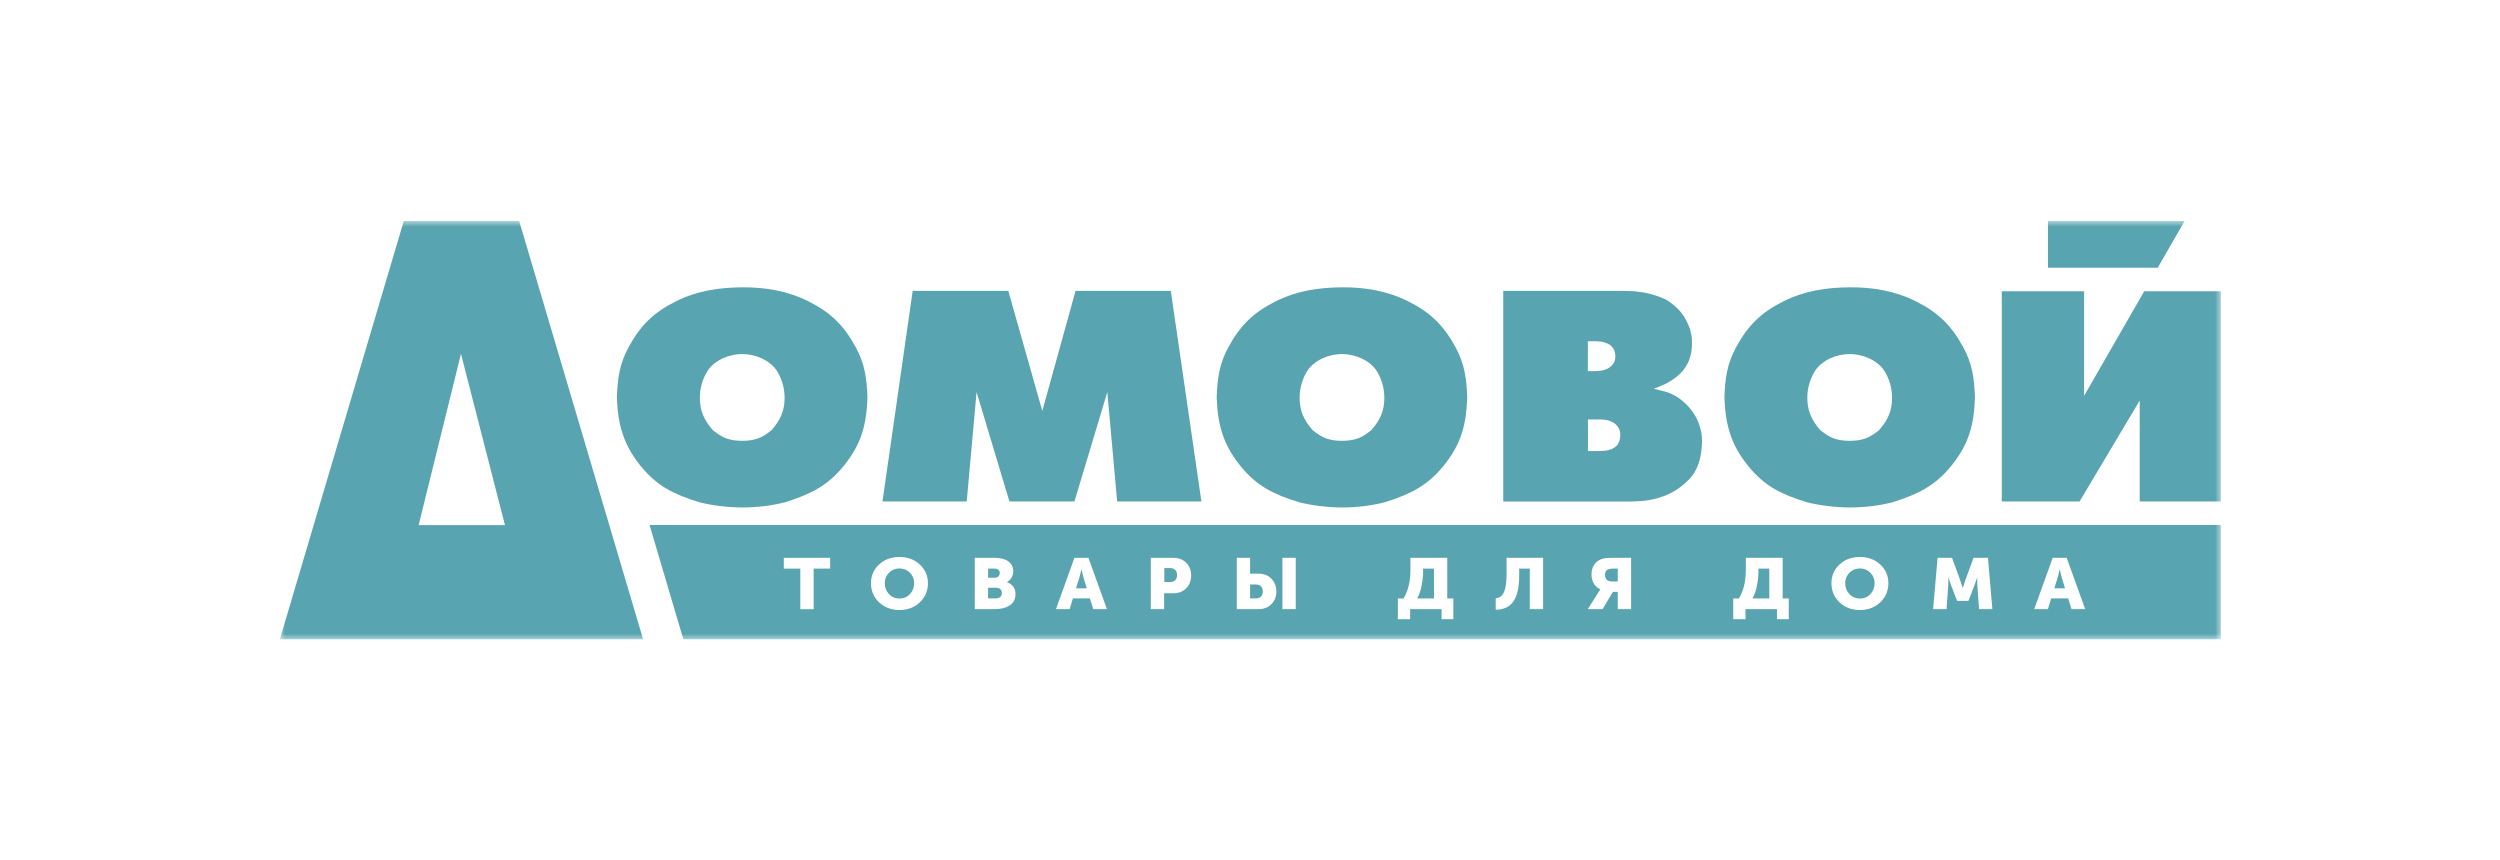<svg width="215" height="74" viewBox="0 0 215 74" fill="none" xmlns="http://www.w3.org/2000/svg">
<g clip-path="url(#clip0_1053_3107)">
<mask id="mask0_1053_3107" style="mask-type:luminance" maskUnits="userSpaceOnUse" x="24" y="19" width="167" height="36">
<path d="M191 19H24V55H191V19Z" fill="white"/>
</mask>
<g mask="url(#mask0_1053_3107)">
<path d="M156.1 31.881C156.41 31.417 156.881 31.054 157.418 30.808C157.94 30.574 158.521 30.448 159.078 30.448C159.63 30.45 160.209 30.574 160.723 30.806C161.263 31.05 161.738 31.412 162.049 31.881C162.492 32.581 162.719 33.401 162.719 34.209C162.719 35.303 162.384 36.096 161.595 36.999C161.147 37.359 160.798 37.575 160.421 37.71C159.997 37.861 159.526 37.91 159.076 37.91C158.623 37.91 158.145 37.861 157.721 37.708C157.349 37.573 157.002 37.357 156.553 36.999C155.765 36.096 155.43 35.303 155.43 34.209C155.43 33.401 155.657 32.581 156.1 31.881ZM155.386 43.193C156.464 43.467 157.854 43.639 159.073 43.641C160.29 43.641 161.558 43.506 162.763 43.193C164.963 42.5 166.431 41.773 167.833 40.036C169.335 38.17 169.766 36.532 169.847 34.181C169.788 32.562 169.623 31.296 168.84 29.858C167.803 27.955 166.657 26.868 164.807 25.934C162.96 25 160.999 24.694 159.073 24.71C157.1 24.726 155.206 24.991 153.336 25.934C151.467 26.878 150.344 27.955 149.307 29.858C148.523 31.296 148.358 32.562 148.299 34.181C148.383 36.53 148.863 38.233 150.314 40.036C151.765 41.838 153.186 42.503 155.386 43.193Z" fill="#58A4B1"/>
<path d="M112.435 31.881C112.745 31.417 113.216 31.054 113.753 30.808C114.275 30.574 114.856 30.448 115.413 30.448C115.962 30.45 116.541 30.574 117.058 30.806C117.598 31.05 118.073 31.412 118.384 31.881C118.824 32.581 119.054 33.401 119.054 34.209C119.054 35.303 118.718 36.096 117.93 36.999C117.48 37.359 117.132 37.575 116.758 37.71C116.334 37.861 115.861 37.91 115.413 37.91C114.96 37.91 114.485 37.861 114.058 37.708C113.686 37.573 113.339 37.357 112.89 36.999C112.102 36.096 111.767 35.303 111.767 34.209C111.765 33.401 111.992 32.581 112.435 31.881ZM111.718 43.193C112.797 43.467 114.186 43.639 115.406 43.641C116.622 43.641 117.891 43.506 119.095 43.193C121.295 42.5 122.766 41.773 124.167 40.036C125.67 38.17 126.098 36.532 126.182 34.181C126.123 32.562 125.955 31.296 125.175 29.858C124.14 27.955 122.992 26.868 121.145 25.934C119.298 25 117.336 24.694 115.408 24.71C113.435 24.726 111.541 24.991 109.671 25.934C107.802 26.878 106.678 27.955 105.642 29.858C104.858 31.296 104.693 32.562 104.634 34.181C104.715 36.53 105.198 38.233 106.649 40.036C108.1 41.838 109.519 42.503 111.718 43.193Z" fill="#58A4B1"/>
<path d="M83.985 33.716L86.81 43.127H92.402L95.23 33.716L96.075 43.127H103.321L100.688 25.012H92.498L89.638 35.342L86.714 25.012H78.492L75.894 43.127H83.138L83.985 33.716Z" fill="#58A4B1"/>
<path d="M184.403 25.05L179.232 34.042V25.05H172.153V43.128H178.843L184.016 34.44V43.128H191.096V25.05H184.403Z" fill="#58A4B1"/>
<path d="M139.152 38.18C138.943 38.522 138.453 38.719 138.052 38.758C137.859 38.779 137.662 38.791 137.47 38.791H136.563V36.073H137.47C137.664 36.073 137.758 36.071 138.052 36.103C138.345 36.136 138.712 36.28 138.926 36.47C139.204 36.717 139.35 37.063 139.35 37.418C139.347 37.648 139.276 37.978 139.152 38.18ZM136.559 29.35H137.238C137.389 29.359 137.541 29.359 137.689 29.38C137.894 29.41 138.16 29.494 138.34 29.594C138.746 29.817 138.921 30.223 138.921 30.632C138.921 31.025 138.788 31.278 138.564 31.487C138.325 31.71 138.039 31.822 137.716 31.873C137.564 31.896 137.411 31.905 137.236 31.915H136.556V29.35H136.559ZM141.061 43.096C141.608 43.059 142.094 42.97 142.616 42.822C143.618 42.536 144.449 42.029 145.175 41.312C146.062 40.434 146.32 39.339 146.372 38.087C146.397 37.486 146.296 36.949 146.081 36.377C145.857 35.776 145.448 35.176 144.929 34.688C144.414 34.198 143.791 33.82 143.133 33.659L142.258 33.446V33.415C142.911 33.176 143.397 32.979 143.975 32.56C144.557 32.14 144.921 31.743 145.239 31.034C145.51 30.312 145.537 29.77 145.497 29.018C145.443 28.783 145.404 28.549 145.35 28.316C144.909 27.159 144.463 26.558 143.359 25.812C142.379 25.329 141.574 25.154 140.541 25.047L139.601 25.017H129.28V43.133H140.118C140.436 43.119 140.751 43.119 141.061 43.096Z" fill="#58A4B1"/>
<path d="M187.879 19H176.124V23.024H185.566L187.879 19Z" fill="#58A4B1"/>
<path d="M60.858 31.881C61.168 31.417 61.641 31.054 62.175 30.808C62.698 30.574 63.279 30.448 63.836 30.448C64.387 30.45 64.964 30.574 65.481 30.806C66.018 31.05 66.493 31.412 66.806 31.881C67.25 32.581 67.476 33.401 67.476 34.209C67.476 35.303 67.139 36.096 66.351 36.999C65.902 37.359 65.552 37.575 65.175 37.71C64.754 37.861 64.281 37.91 63.831 37.91C63.375 37.91 62.902 37.861 62.476 37.708C62.104 37.573 61.757 37.357 61.311 36.999C60.52 36.096 60.185 35.303 60.185 34.209C60.188 33.401 60.414 32.581 60.858 31.881ZM60.141 43.193C61.22 43.467 62.609 43.639 63.826 43.641C65.045 43.641 66.314 43.506 67.518 43.193C69.718 42.5 71.188 41.773 72.587 40.036C74.088 38.17 74.518 36.532 74.602 34.181C74.543 32.562 74.378 31.296 73.592 29.858C72.558 27.955 71.412 26.868 69.562 25.934C67.718 25 65.757 24.694 63.828 24.71C61.855 24.726 59.959 24.991 58.089 25.934C56.219 26.878 55.096 27.955 54.059 29.858C53.278 31.296 53.111 32.562 53.052 34.181C53.136 36.53 53.616 38.233 55.067 40.036C56.522 41.838 57.944 42.503 60.141 43.193Z" fill="#58A4B1"/>
<path d="M36.001 45.163L39.644 30.43L43.427 45.163H36.001ZM34.727 19L24 55.206H55.374L44.647 19H34.727Z" fill="#58A4B1"/>
<path d="M86.159 50.998C86.159 50.733 85.989 50.548 85.668 50.548H84.974V51.461H85.661C85.977 51.463 86.159 51.266 86.159 50.998Z" fill="#58A4B1"/>
<path d="M152.162 48.9H151.226V49.104C151.226 49.511 151.187 49.931 151.1 50.356C151.021 50.782 150.891 51.153 150.714 51.467H152.16V48.9H152.162Z" fill="#58A4B1"/>
<path d="M93.198 49.739L93.008 48.98H92.996C92.925 49.3 92.865 49.553 92.806 49.739L92.537 50.596H93.461L93.198 49.739Z" fill="#58A4B1"/>
<path d="M159.952 51.475C160.306 51.475 160.607 51.352 160.848 51.098C161.09 50.845 161.215 50.529 161.215 50.153C161.215 49.795 161.092 49.491 160.848 49.252C160.607 49.01 160.304 48.887 159.952 48.887C159.597 48.887 159.296 49.01 159.055 49.252C158.814 49.491 158.688 49.795 158.688 50.153C158.688 50.529 158.811 50.845 159.055 51.098C159.299 51.352 159.6 51.475 159.952 51.475Z" fill="#58A4B1"/>
<path d="M177.331 49.739L177.141 48.98H177.129C177.058 49.3 176.998 49.553 176.939 49.739L176.671 50.596H177.594L177.331 49.739Z" fill="#58A4B1"/>
<path d="M85.977 49.276C85.977 49.053 85.832 48.9 85.546 48.9H84.977V49.685H85.566C85.832 49.683 85.977 49.504 85.977 49.276Z" fill="#58A4B1"/>
<path d="M67.407 47.973H71.395V48.9H69.974V52.389H68.828V48.9H67.407V47.973ZM75.6 48.547C76.065 48.115 76.654 47.899 77.353 47.899C78.053 47.899 78.637 48.115 79.102 48.547C79.568 48.979 79.802 49.516 79.802 50.152C79.802 50.807 79.566 51.356 79.102 51.802C78.637 52.241 78.055 52.461 77.353 52.461C76.654 52.461 76.063 52.239 75.6 51.802C75.134 51.356 74.905 50.807 74.905 50.152C74.905 49.516 75.134 48.979 75.6 48.547ZM83.829 47.973H85.551C86.514 47.973 87.142 48.387 87.142 49.128C87.142 49.504 86.94 49.876 86.598 50.066V50.078C87.096 50.22 87.332 50.633 87.332 51.072C87.332 51.523 87.162 51.85 86.827 52.067C86.495 52.283 86.068 52.387 85.551 52.387H83.829V47.973ZM92.401 47.973H93.606L95.197 52.387H94.019L93.731 51.46H92.27L91.99 52.387H90.812L92.401 47.973ZM98.971 47.973H100.914C101.365 47.973 101.732 48.115 102.013 48.398C102.294 48.682 102.439 49.047 102.439 49.49C102.439 49.941 102.296 50.306 102.013 50.596C101.732 50.88 101.365 51.021 100.914 51.021H100.116V52.385H98.971V47.973ZM106.363 47.973H107.508V49.337H108.242C108.693 49.337 109.06 49.479 109.341 49.769C109.621 50.052 109.767 50.417 109.767 50.868C109.767 51.312 109.621 51.676 109.341 51.96C109.06 52.243 108.693 52.385 108.242 52.385H106.363V47.973ZM110.289 47.973H111.434V52.387H110.289V47.973ZM120.218 51.467H120.701C121.1 50.819 121.297 49.997 121.297 49.016V47.973H124.465V51.467H124.989V53.251H123.975V52.387H121.27V53.251H120.216V51.467H120.218ZM128.628 51.456C128.83 51.43 128.995 51.363 129.118 51.251C129.379 51.028 129.564 50.438 129.564 49.423V47.973H132.707V52.387H131.561V48.898H130.652V49.434C130.652 50.489 130.482 51.256 130.147 51.732C129.815 52.201 129.302 52.436 128.63 52.436V51.456H128.628ZM136.869 49.381C136.869 48.733 137.21 48.271 137.734 48.078C137.923 48.011 138.232 47.973 138.643 47.973H140.274V52.387H139.128V50.9H138.709L137.825 52.387H136.549L137.446 50.968L137.623 50.703V50.691C137.118 50.424 136.869 49.992 136.869 49.381ZM149.06 51.467H149.545C149.944 50.819 150.141 49.997 150.141 49.016V47.973H153.309V51.467H153.834V53.251H152.819V52.387H150.112V53.251H149.058V51.467H149.06ZM158.198 48.547C158.664 48.115 159.253 47.899 159.952 47.899C160.652 47.899 161.236 48.115 161.701 48.547C162.167 48.979 162.401 49.516 162.401 50.152C162.401 50.807 162.164 51.356 161.701 51.802C161.236 52.241 160.654 52.461 159.952 52.461C159.25 52.461 158.661 52.239 158.198 51.802C157.733 51.356 157.504 50.807 157.504 50.152C157.504 49.516 157.733 48.979 158.198 48.547ZM166.632 47.973H167.876L168.556 49.839L168.793 50.568H168.805C168.889 50.273 168.968 50.032 169.041 49.839L169.721 47.973H170.965L171.344 52.387H170.199L170.054 50.399C170.034 50.201 170.042 49.918 170.046 49.769L170.054 49.658H170.042C169.936 49.967 169.852 50.213 169.78 50.399L169.29 51.676H168.307L167.817 50.399L167.556 49.658H167.544C167.563 49.929 167.563 50.175 167.544 50.399L167.401 52.387H166.248L166.632 47.973ZM176.532 47.973H177.736L179.328 52.387H178.15L177.862 51.46H176.401L176.12 52.387H174.943L176.532 47.973ZM58.84 55.219H191.063V45.151H55.862L58.84 55.219Z" fill="#58A4B1"/>
<path d="M108.602 50.87C108.602 50.505 108.392 50.266 108.005 50.266H107.508V51.462H108.025C108.392 51.46 108.602 51.233 108.602 50.87Z" fill="#58A4B1"/>
<path d="M101.226 49.458C101.226 49.093 101.017 48.854 100.63 48.854H100.132V50.05H100.649C101.017 50.048 101.226 49.82 101.226 49.458Z" fill="#58A4B1"/>
<path d="M138.63 50.006H139.128V48.9H138.741C138.485 48.9 138.303 48.942 138.192 49.023C138.088 49.104 138.034 49.246 138.034 49.437C138.034 49.813 138.231 50.006 138.63 50.006Z" fill="#58A4B1"/>
<path d="M123.322 48.9H122.386V49.104C122.386 49.511 122.346 49.931 122.26 50.356C122.181 50.782 122.051 51.153 121.874 51.467H123.319V48.9H123.322Z" fill="#58A4B1"/>
<path d="M77.353 51.475C77.706 51.475 78.009 51.352 78.25 51.098C78.492 50.845 78.617 50.529 78.617 50.153C78.617 49.795 78.494 49.491 78.25 49.252C78.009 49.01 77.706 48.887 77.353 48.887C76.999 48.887 76.698 49.01 76.457 49.252C76.216 49.491 76.09 49.795 76.09 50.153C76.09 50.529 76.213 50.845 76.457 51.098C76.701 51.352 77.001 51.475 77.353 51.475Z" fill="#58A4B1"/>
</g>
</g>
<defs>
<clipPath id="clip0_1053_3107">
<rect width="167" height="36" fill="white" transform="translate(24 19)"/>
</clipPath>
</defs>
</svg>
